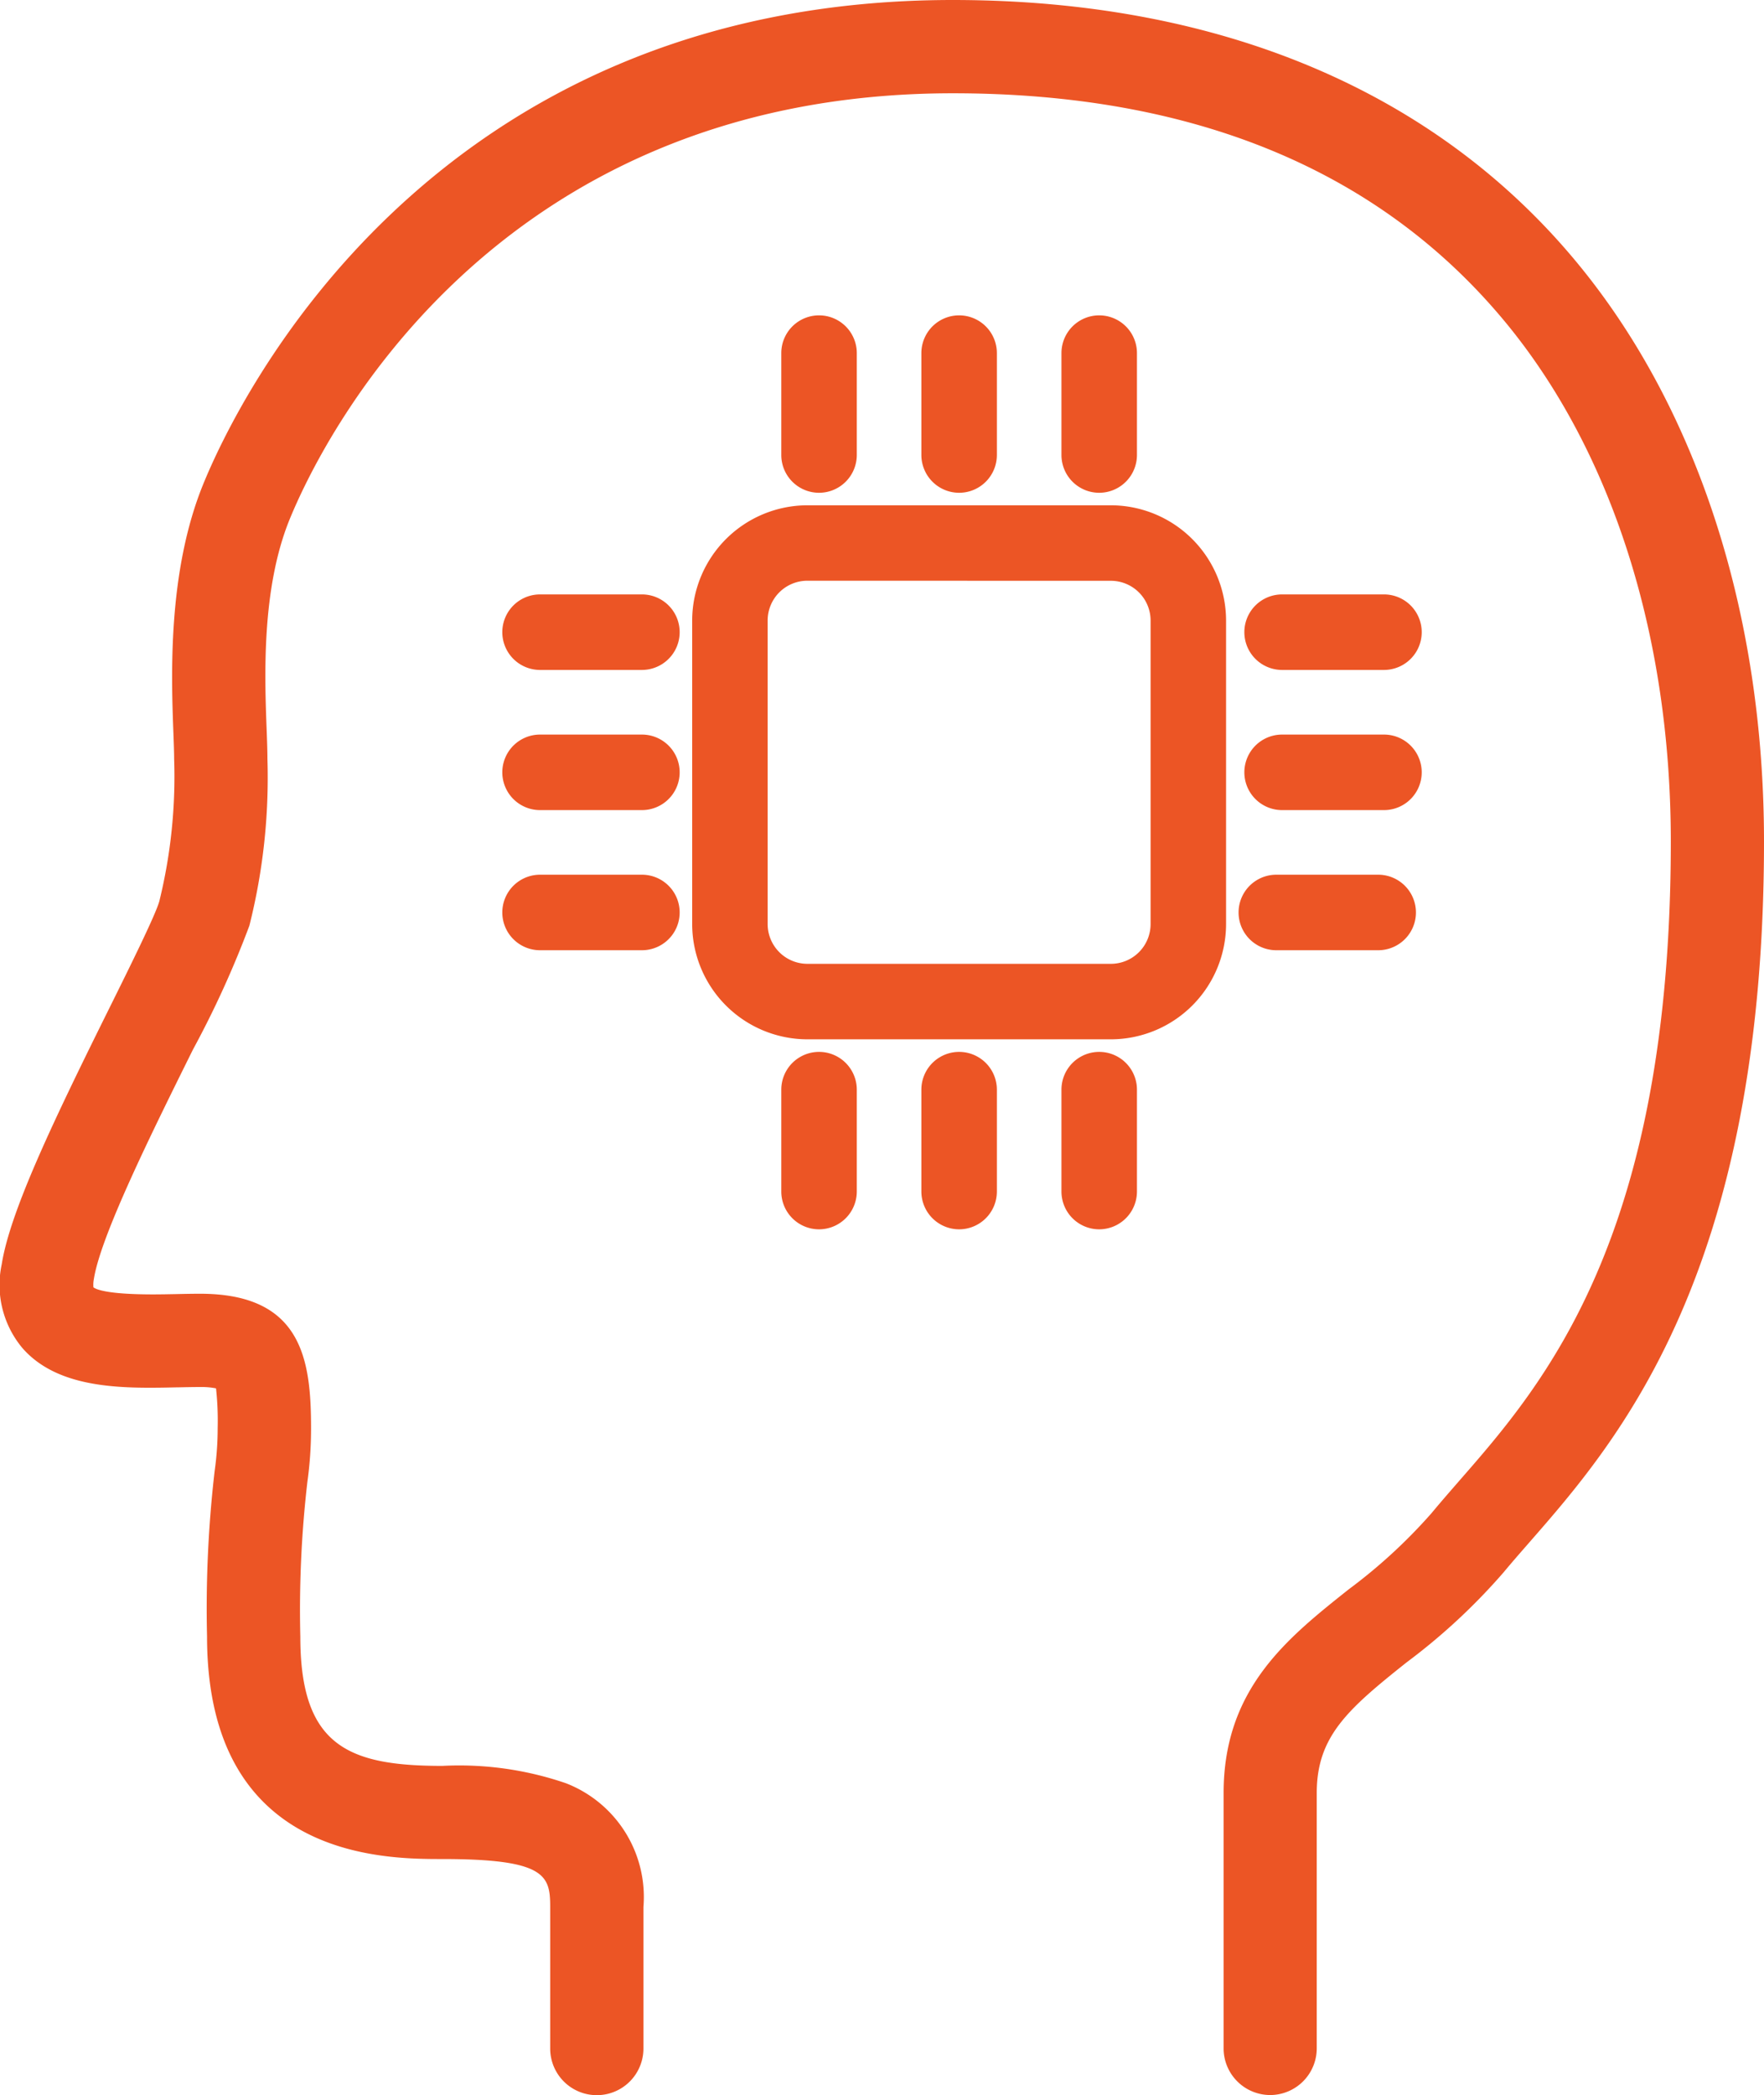 <svg xmlns="http://www.w3.org/2000/svg" xmlns:xlink="http://www.w3.org/1999/xlink" width="67.384" height="80" viewBox="0 0 67.384 80">
  <defs>
    <clipPath id="clip-path">
      <rect id="Rectangle_15503" data-name="Rectangle 15503" width="67.384" height="80" fill="#ec5525"/>
    </clipPath>
  </defs>
  <g id="Group_4660" data-name="Group 4660" clip-path="url(#clip-path)">
    <path id="Path_5490" data-name="Path 5490" d="M48.522,80a1.783,1.783,0,0,1-1.781-1.781V68.47c0-3.982,2.428-5.912,4.777-7.779a20.445,20.445,0,0,0,3.169-2.914c.323-.391.681-.8,1.028-1.2,3.232-3.695,8.109-9.272,8.109-24.446,0-7.839-2.238-14.873-6.3-19.805C52.728,6.512,45.62,3.562,36.4,3.562c-17.782,0-24.222,13.546-25.333,16.262-1.085,2.653-.958,6.025-.881,8.04.016.435.03.81.03,1.117a23.155,23.155,0,0,1-.69,6.367,37.46,37.46,0,0,1-2.157,4.734c-1.569,3.164-3.522,7.1-3.783,8.757a1.13,1.13,0,0,0-.017.319c.117.087.566.269,2.273.269.328,0,.627-.007.851-.011.322-.007.648-.014.95-.014,3.911,0,4.239,2.539,4.239,5.14a14.72,14.72,0,0,1-.141,2.052,42.485,42.485,0,0,0-.269,5.9c0,4.174,1.828,4.937,5.428,4.937a12.556,12.556,0,0,1,4.714.661,4.658,4.658,0,0,1,2.965,4.725v5.407a1.781,1.781,0,1,1-3.562,0V72.812c0-1.2-.183-1.824-4.118-1.824-2.224,0-8.99,0-8.99-8.5A45.513,45.513,0,0,1,8.2,56.166a11.721,11.721,0,0,0,.115-1.624,11.488,11.488,0,0,0-.063-1.527,2.913,2.913,0,0,0-.614-.051c-.259,0-.534.006-.818.012H6.775c-.341.008-.693.015-1.053.015-1.752,0-3.7-.18-4.865-1.514a3.755,3.755,0,0,1-.792-3.194c.32-2.031,1.977-5.483,4.11-9.783.788-1.589,1.769-3.568,1.912-4.089a19.93,19.93,0,0,0,.565-5.43c0-.243-.013-.577-.027-.964-.082-2.169-.233-6.178,1.143-9.541C9.029,15.39,16.342,0,36.4,0,46.59,0,54.846,3.481,60.27,10.065c4.588,5.568,7.114,13.406,7.114,22.07,0,16.514-5.62,22.939-8.978,26.778l-.019.022c-.342.391-.665.761-.955,1.111a23.514,23.514,0,0,1-3.7,3.432c-2.256,1.794-3.433,2.83-3.433,4.992v9.749A1.783,1.783,0,0,1,48.522,80" transform="translate(0)" fill="#ec5525"/>
    <path id="Path_5491" data-name="Path 5491" d="M124.044,107.7a4.406,4.406,0,0,1-4.4-4.4V91.708a4.406,4.406,0,0,1,4.4-4.4h11.594a4.406,4.406,0,0,1,4.4,4.4V103.3a4.406,4.406,0,0,1-4.4,4.4Zm0-17.512a1.519,1.519,0,0,0-1.517,1.517V103.3a1.519,1.519,0,0,0,1.517,1.517h11.594a1.518,1.518,0,0,0,1.517-1.517V91.708a1.518,1.518,0,0,0-1.517-1.517Z" transform="translate(-93.203 -68.013)" fill="#ec5525"/>
    <path id="Path_5492" data-name="Path 5492" d="M88.269,105.6a1.442,1.442,0,0,1,0-2.884H92.16a1.442,1.442,0,1,1,0,2.884Z" transform="translate(-67.639 -80.018)" fill="#ec5525"/>
    <path id="Path_5493" data-name="Path 5493" d="M88.269,154.027a1.442,1.442,0,0,1,0-2.884H92.16a1.442,1.442,0,1,1,0,2.884Z" transform="translate(-67.639 -117.742)" fill="#ec5525"/>
    <path id="Path_5494" data-name="Path 5494" d="M88.269,129.814a1.442,1.442,0,0,1,0-2.884H92.16a1.442,1.442,0,1,1,0,2.884Z" transform="translate(-67.639 -98.88)" fill="#ec5525"/>
    <path id="Path_5495" data-name="Path 5495" d="M136.493,61.266a1.443,1.443,0,0,1-1.442-1.442V55.933a1.442,1.442,0,1,1,2.884,0v3.891a1.444,1.444,0,0,1-1.442,1.442" transform="translate(-105.206 -42.449)" fill="#ec5525"/>
    <path id="Path_5496" data-name="Path 5496" d="M184.922,61.266a1.443,1.443,0,0,1-1.442-1.442V55.933a1.442,1.442,0,1,1,2.884,0v3.891a1.444,1.444,0,0,1-1.442,1.442" transform="translate(-142.933 -42.449)" fill="#ec5525"/>
    <path id="Path_5497" data-name="Path 5497" d="M160.709,61.266a1.444,1.444,0,0,1-1.442-1.442V55.933a1.442,1.442,0,1,1,2.884,0v3.891a1.443,1.443,0,0,1-1.442,1.442" transform="translate(-124.071 -42.449)" fill="#ec5525"/>
    <path id="Path_5498" data-name="Path 5498" d="M136.493,188.533a1.443,1.443,0,0,1-1.442-1.442V183.2a1.442,1.442,0,1,1,2.884,0v3.891a1.444,1.444,0,0,1-1.442,1.442" transform="translate(-105.206 -141.591)" fill="#ec5525"/>
    <path id="Path_5499" data-name="Path 5499" d="M184.922,188.533a1.443,1.443,0,0,1-1.442-1.442V183.2a1.442,1.442,0,1,1,2.884,0v3.891a1.444,1.444,0,0,1-1.442,1.442" transform="translate(-142.933 -141.591)" fill="#ec5525"/>
    <path id="Path_5500" data-name="Path 5500" d="M160.709,188.533a1.444,1.444,0,0,1-1.442-1.442V183.2a1.442,1.442,0,1,1,2.884,0v3.891a1.443,1.443,0,0,1-1.442,1.442" transform="translate(-124.071 -141.591)" fill="#ec5525"/>
    <path id="Path_5501" data-name="Path 5501" d="M216.536,105.6a1.442,1.442,0,1,1,0-2.884h3.891a1.442,1.442,0,1,1,0,2.884Z" transform="translate(-167.56 -80.018)" fill="#ec5525"/>
    <path id="Path_5502" data-name="Path 5502" d="M215.536,154.027a1.442,1.442,0,0,1,0-2.884h3.891a1.442,1.442,0,1,1,0,2.884Z" transform="translate(-166.781 -117.742)" fill="#ec5525"/>
    <path id="Path_5503" data-name="Path 5503" d="M216.536,129.814a1.442,1.442,0,1,1,0-2.884h3.891a1.442,1.442,0,1,1,0,2.884Z" transform="translate(-167.56 -98.88)" fill="#ec5525"/>
  </g>
</svg>
